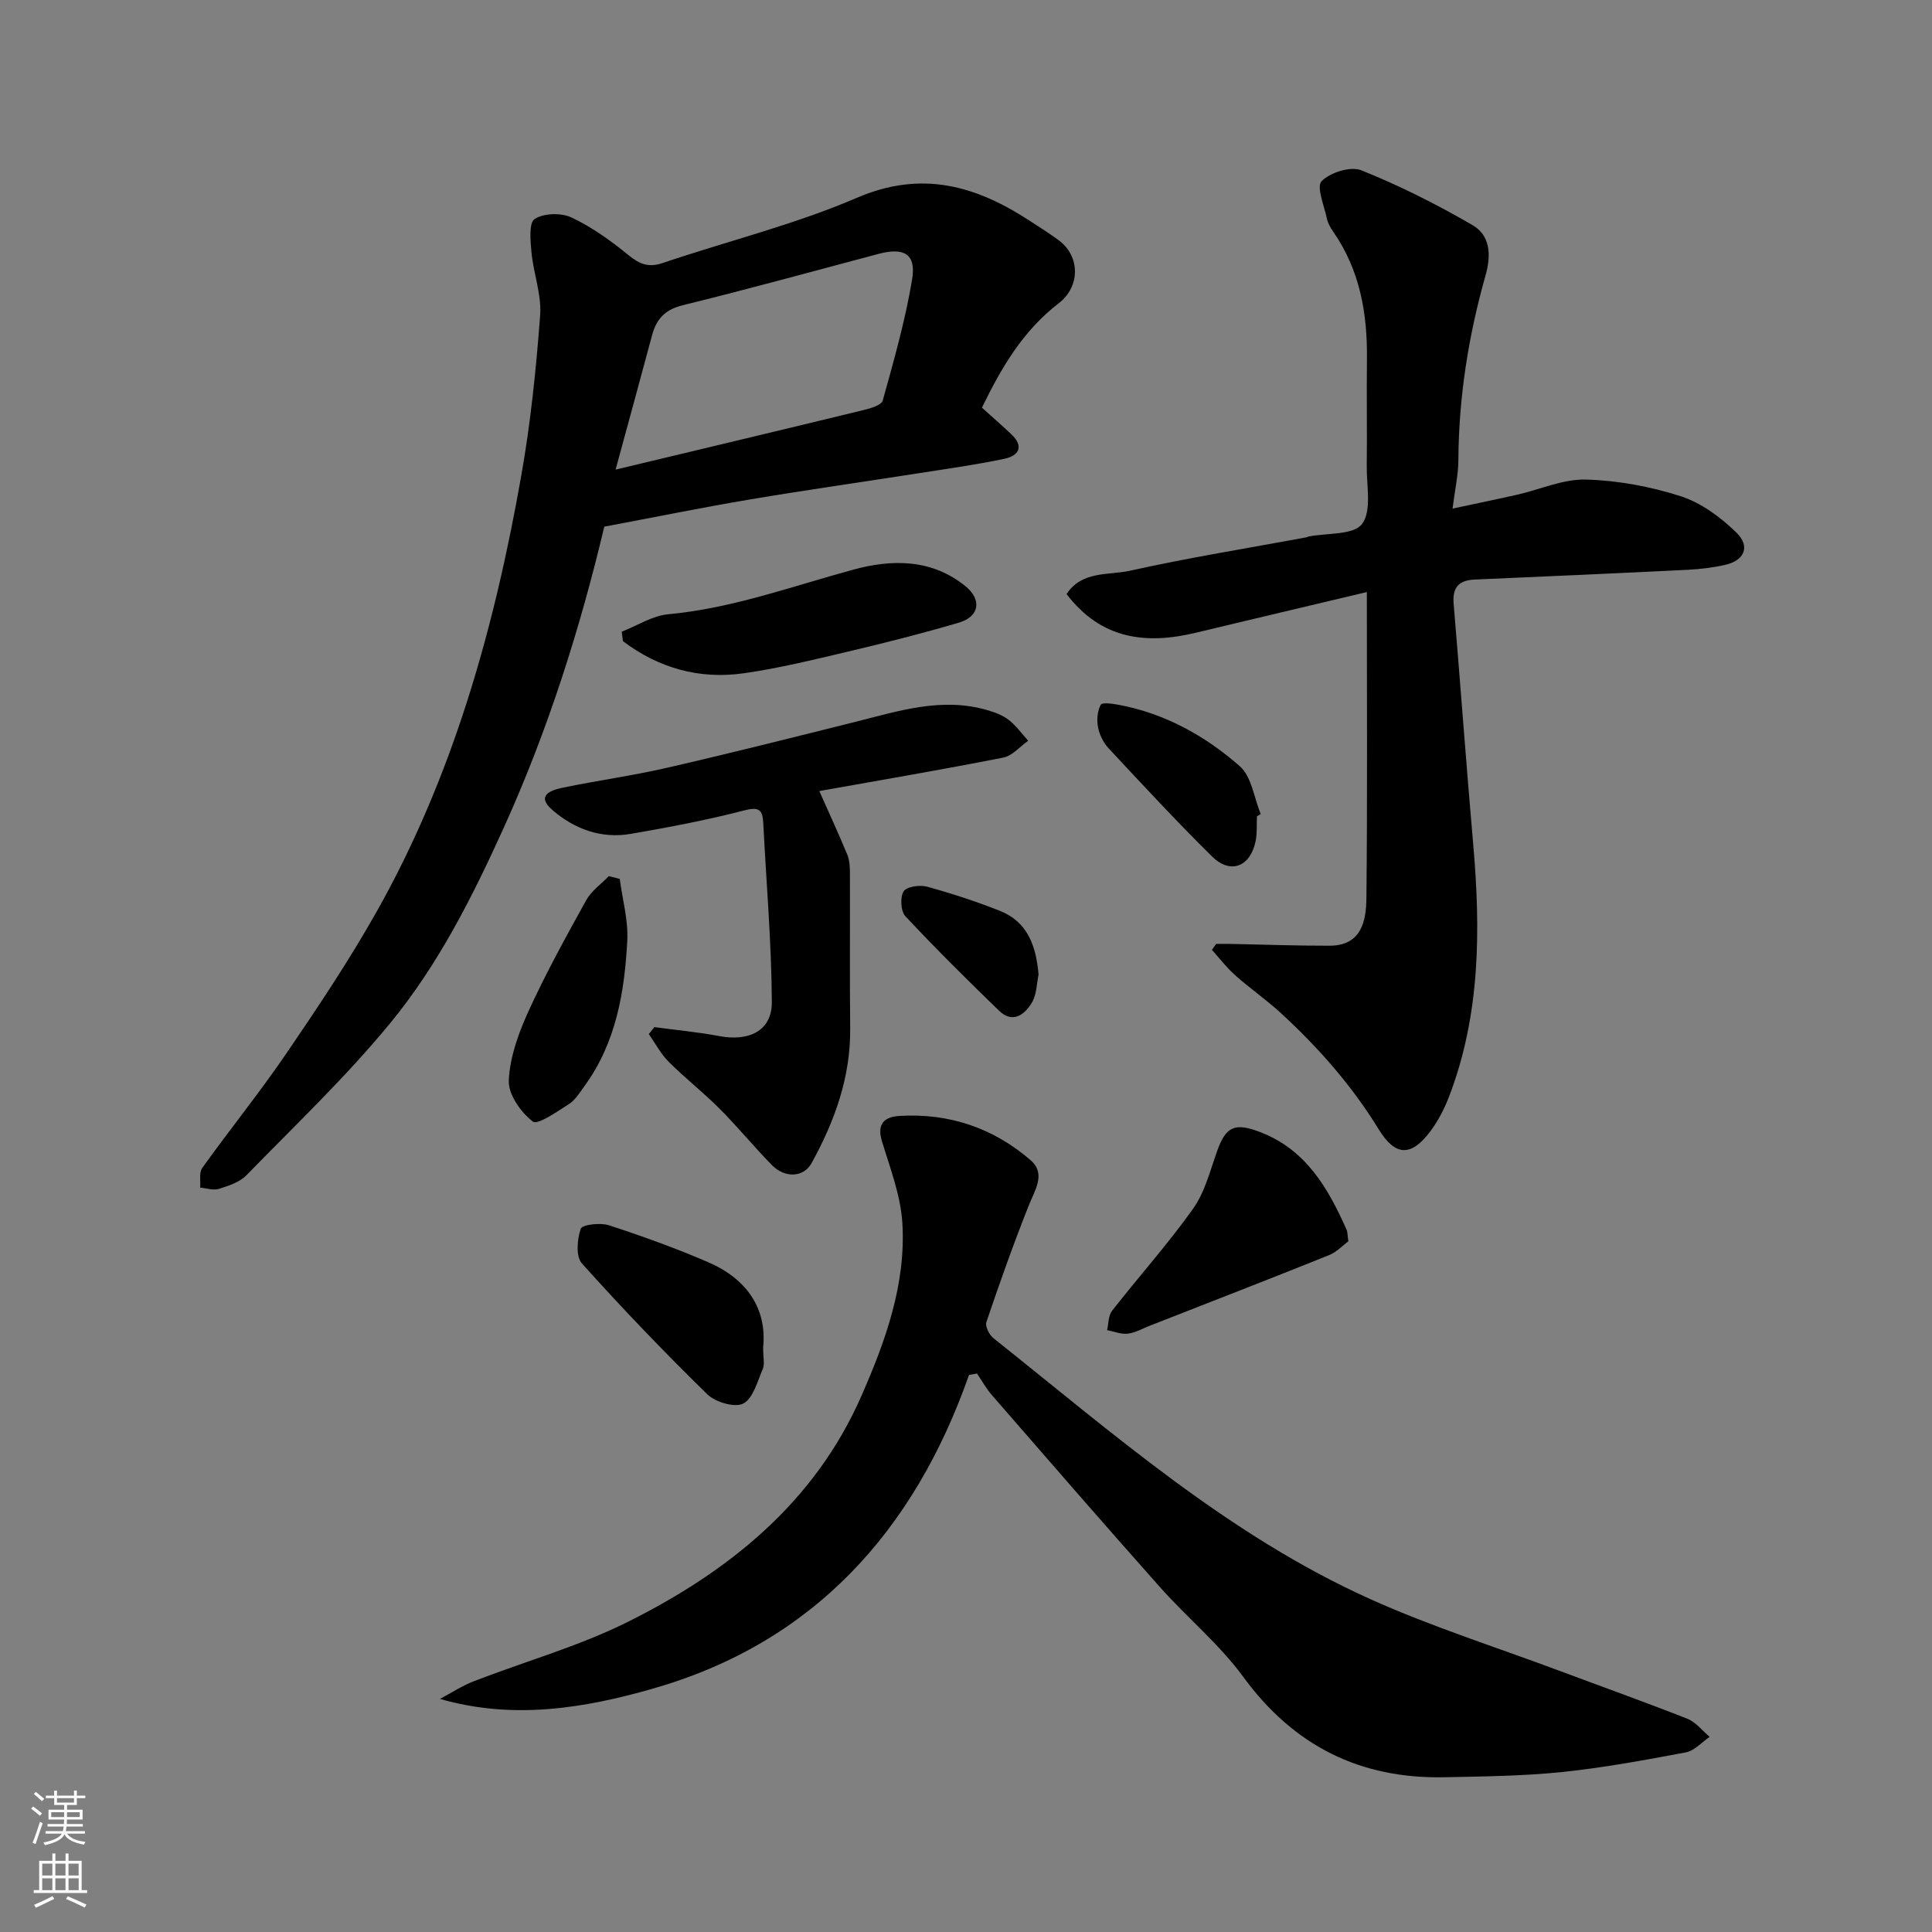<svg enable-background="new 0 0 400 400" viewBox="0 0 400 400" xmlns="http://www.w3.org/2000/svg"><rect x="0" y="0" width="400" height="400" fill="#808080" stroke="none"/><g fill="#010000"><path d="m200.62 284.68c-11.4 32.43-32.32 55.5-65.57 64.97-13.99 3.99-28.71 6.49-43.96 2.09 2.33-1.23 4.57-2.71 7.02-3.66 10.61-4.11 21.71-7.22 31.84-12.27 20.89-10.42 38.68-24.67 48.37-46.74 4.99-11.36 9.29-23.22 8.5-35.9-.36-5.71-2.54-11.35-4.23-16.92-1.1-3.66.58-5.03 3.68-5.21 10.26-.61 19.43 2.51 27.13 9.19 3.19 2.77.87 6.15-.42 9.39-3.16 7.93-6.01 16-8.76 24.09-.3.87.58 2.64 1.44 3.33 24.8 19.74 48.73 40.84 77.98 54.01 12.73 5.73 26.12 9.97 39.22 14.87 8.83 3.3 17.72 6.47 26.49 9.93 1.76.7 3.09 2.47 4.62 3.75-1.64 1.11-3.15 2.88-4.94 3.21-8.5 1.6-17.03 3.18-25.63 4.07-8.05.83-16.18.91-24.28 1.08-17.51.37-31.26-6.48-41.73-20.8-4.95-6.77-11.62-12.25-17.23-18.56-11.71-13.16-23.25-26.48-34.81-39.77-1.18-1.36-2.06-2.97-3.08-4.46-.55.11-1.1.21-1.65.31z"/><path d="m125.11 109.04c-4.97 20.93-11.6 41.99-20.76 62.22-6.48 14.31-13.56 28.39-23.51 40.51-9.17 11.17-19.73 21.2-29.84 31.57-1.4 1.43-3.67 2.17-5.67 2.8-1.16.36-2.58-.14-3.89-.25.12-1.38-.26-3.12.44-4.09 5.71-7.97 11.89-15.61 17.41-23.7 6.52-9.56 12.97-19.21 18.65-29.28 15.87-28.13 24.43-58.81 29.99-90.38 1.93-10.94 3.07-22.06 3.9-33.14.32-4.27-1.37-8.66-1.79-13.03-.23-2.38-.57-6.14.65-6.93 1.89-1.22 5.5-1.32 7.64-.31 4.22 1.99 8.15 4.81 11.79 7.79 2.31 1.89 4.16 2.63 7.09 1.63 13.39-4.53 27.25-7.93 40.18-13.49 13.42-5.77 24.6-2.54 35.75 4.72 2.05 1.33 4.13 2.63 6.09 4.09 4.5 3.38 4.37 9.62-.01 13-7.47 5.74-11.91 13.39-15.92 21.63 2 1.81 4.07 3.61 6.06 5.48 2.73 2.57 1.56 4.48-1.43 5.11-5.89 1.24-11.87 2.07-17.82 3-11.62 1.82-23.26 3.46-34.86 5.42-9.8 1.65-19.55 3.64-30.14 5.63zm2.34-11.81c17.82-4.27 34.52-8.24 51.21-12.3 1.49-.36 3.82-1.01 4.1-1.99 2.3-8.28 4.67-16.6 6.08-25.07.88-5.27-1.63-6.72-6.97-5.3-13.5 3.58-26.97 7.3-40.54 10.63-3.68.91-5.44 2.88-6.34 6.25-2.38 8.91-4.83 17.81-7.54 27.78z"/><path d="m251.78 195.43c1.04 0 2.08-.02 3.12 0 6.8.13 13.6.39 20.4.37 6.55-.02 7.55-5.07 7.6-9.83.22-20.81.09-41.62.09-63.39-12.11 2.88-23.74 5.61-35.36 8.41-10.34 2.49-19.6 1.43-26.81-7.99 3.17-4.87 8.72-3.86 13.14-4.84 12.08-2.69 24.33-4.65 36.51-6.91.16-.03.3-.14.46-.17 3.83-.76 9.33-.27 11.07-2.6 2.04-2.72.92-7.89.97-11.99.09-7.33-.05-14.66.04-21.99.12-9.52-1.42-18.56-7.01-26.57-.55-.79-1.07-1.71-1.27-2.64-.56-2.66-2.23-6.62-1.11-7.77 1.77-1.82 6.02-3.15 8.24-2.26 7.92 3.18 15.62 7.06 23.01 11.35 3.65 2.12 3.91 6.12 2.7 10.39-3.54 12.5-5.56 25.25-5.63 38.29-.02 3.05-.71 6.09-1.21 10.01 4.97-1.07 9.2-1.93 13.4-2.88 4.76-1.08 9.53-3.27 14.24-3.13 6.58.18 13.31 1.43 19.58 3.44 4.25 1.37 8.29 4.35 11.54 7.52 2.97 2.9 1.67 5.8-2.32 6.7-2.53.57-5.15.89-7.75 1.02-14.69.73-29.39 1.38-44.09 2.02-3.28.14-4.65 1.6-4.37 5 1.4 16.56 2.59 33.13 4.04 49.68 1.56 17.8 1.52 35.43-5.01 52.43-.98 2.54-2.29 5.06-3.93 7.23-3.87 5.1-7.14 5.14-10.59-.48-5.58-9.1-12.51-16.96-20.3-24.12-3.01-2.76-6.4-5.11-9.46-7.83-1.76-1.56-3.2-3.48-4.79-5.24.28-.41.57-.82.86-1.23z"/><path d="m135.47 212.65c4.51.61 9.05 1.03 13.52 1.87 5.85 1.1 10.84-.92 10.81-7.06-.07-12.34-1.15-24.68-1.77-37.02-.14-2.84-.9-3.45-4-2.64-7.7 2-15.56 3.48-23.41 4.84-6.13 1.06-11.71-.99-16.27-4.95-3.5-3.04-.19-4.12 2.21-4.62 7.17-1.48 14.45-2.48 21.58-4.12 12.99-2.98 25.91-6.24 38.84-9.47 9.03-2.26 17.99-5.22 27.45-2.45 1.55.45 3.17 1.05 4.42 2.02 1.53 1.2 2.7 2.86 4.03 4.31-1.71 1.2-3.28 3.12-5.15 3.49-12.74 2.51-25.54 4.69-38.1 6.93 2.08 4.69 4.04 8.91 5.81 13.21.48 1.17.52 2.57.53 3.87.04 10.69-.06 21.38.05 32.06.1 10.13-3.22 19.24-8.01 27.92-1.62 2.93-5.48 3.15-8.22.36-3.69-3.77-7.05-7.88-10.77-11.62-3.37-3.38-7.17-6.35-10.55-9.72-1.65-1.65-2.78-3.82-4.14-5.76.37-.48.76-.96 1.14-1.45z"/><path d="m279.17 256.99c-1.11.82-2.41 2.23-4.02 2.88-12.34 4.96-24.73 9.76-37.11 14.61-1.51.59-3 1.46-4.56 1.64-1.38.16-2.84-.46-4.27-.73.32-1.35.25-3.01 1.03-4.01 5.54-7.08 11.57-13.81 16.77-21.12 2.43-3.42 3.53-7.85 4.97-11.91 1.83-5.17 3.68-5.96 8.88-3.98 9.54 3.64 14.08 11.59 17.93 20.21.2.42.16.96.38 2.41z"/><path d="m128.72 130.79c3.19-1.25 6.32-3.3 9.6-3.61 13.27-1.23 25.64-5.78 38.34-9.24 7.97-2.17 16.23-2.29 23.29 3.48 3.35 2.74 2.84 6.24-1.41 7.49-7.62 2.24-15.33 4.19-23.07 6.02-7.11 1.68-14.24 3.43-21.46 4.46-9.2 1.32-17.64-1.06-25.03-6.64-.08-.65-.17-1.3-.26-1.96z"/><path d="m158 278.98c0 2.14.36 3.46-.07 4.44-1.12 2.58-2 6.12-4.06 7.18-1.76.9-5.79-.31-7.47-1.96-8.93-8.74-17.59-17.77-25.93-27.07-1.28-1.43-.98-5-.23-7.18.29-.85 4.05-1.29 5.84-.71 6.93 2.26 13.82 4.75 20.51 7.63 8.02 3.46 12.23 9.6 11.41 17.67z"/><path d="m128.31 181.97c.56 4.27 1.79 8.57 1.56 12.8-.56 10.66-2.33 21.12-8.86 30.09-.96 1.32-1.88 2.86-3.2 3.71-2.44 1.56-6.49 4.41-7.5 3.63-2.49-1.91-5.11-5.64-4.97-8.51.22-4.84 2.02-9.83 4.08-14.33 3.58-7.84 7.76-15.42 11.94-22.97 1.07-1.94 3.1-3.35 4.69-5 .75.19 1.5.38 2.26.58z"/><path d="m260.24 169.01c-.08 1.73.06 3.51-.29 5.19-1.1 5.26-5.2 6.87-8.99 3.14-7.37-7.26-14.4-14.87-21.46-22.44-1.07-1.15-1.87-2.8-2.17-4.35-.29-1.5-.13-3.35.57-4.64.3-.54 2.55-.21 3.85.04 9.53 1.81 17.81 6.43 24.93 12.68 2.46 2.16 2.95 6.55 4.34 9.91-.25.16-.51.31-.78.47z"/><path d="m215.02 201.8c-.39 1.78-.37 4.12-1.4 5.82-1.48 2.44-3.95 4.37-6.76 1.65-6.6-6.38-13.12-12.85-19.39-19.55-.98-1.05-1.15-3.91-.4-5.16.59-.98 3.34-1.4 4.83-.99 5.12 1.4 10.2 3.06 15.14 5.02 5.7 2.27 7.49 7.25 7.98 13.21z"/></g><path d="m6.44 374.46.42-.45c.65.47 1.27.95 1.85 1.44l-.45.49c-.65-.56-1.25-1.06-1.82-1.48m.93 7.33-.63-.26c.55-1.36 1.05-2.8 1.52-4.33.19.1.38.19.59.27-.46 1.29-.95 2.73-1.48 4.32m-.38-10.38.44-.42c.43.34 1.01.82 1.74 1.44l-.49.49c-.53-.51-1.09-1.01-1.69-1.51m2.5.35h1.72v-1.04h.59v1.04h3.52v-1.04h.59v1.04h1.75v.53h-1.75v1.42h-2.03v.97h3.22v2.03h-3.24c0 .35-.01.66-.03.93h3.32v.53h-3.37c-.03.27-.08.58-.15.94h3.96v.53h-3.71c.67.92 1.93 1.48 3.79 1.68-.13.24-.23.44-.29.59-2.13-.38-3.48-1.08-4.04-2.12-.43.97-1.77 1.72-4.03 2.23-.09-.19-.2-.37-.33-.55 2.1-.42 3.37-1.03 3.81-1.83h-3.36v-.53h3.58c.08-.29.13-.61.16-.94h-3.33v-.53h3.39c.02-.27.04-.58.04-.93h-3.23v-2.03h3.25v-.97h-2.07v-1.42h-1.73zm1.12 3.44v1h2.65c.01-.3.02-.44.01-.4v-.25-.35zm1.19-2h3.52v-.91h-3.52zm4.71 2h-2.63v.59c0 .15-.01.28-.01.4h2.64z" fill="#fafbfa"/><path d="m13.56 383.74h.63v1.52h2.72v6.07h1.13v.6h-11.06v-.6h1.13v-6.07h2.73v-1.52h.63v1.52h2.1v-1.52zm-2.69 8.83.38.56c-1.24.63-2.53 1.25-3.85 1.85-.1-.21-.21-.42-.34-.63 1.36-.55 2.63-1.15 3.81-1.78m-2.13-4.27h2.1v-2.45h-2.1zm0 3.04h2.1v-2.46h-2.1zm2.72-3.04h2.1v-2.45h-2.1zm0 3.04h2.1v-2.46h-2.1zm6.07 3.6c-1.41-.71-2.7-1.3-3.86-1.78l.35-.56c1.45.62 2.75 1.19 3.88 1.72zm-1.25-9.09h-2.1v2.45h2.1zm-2.09 5.49h2.1v-2.46h-2.1z" fill="#fafbfa"/></svg>